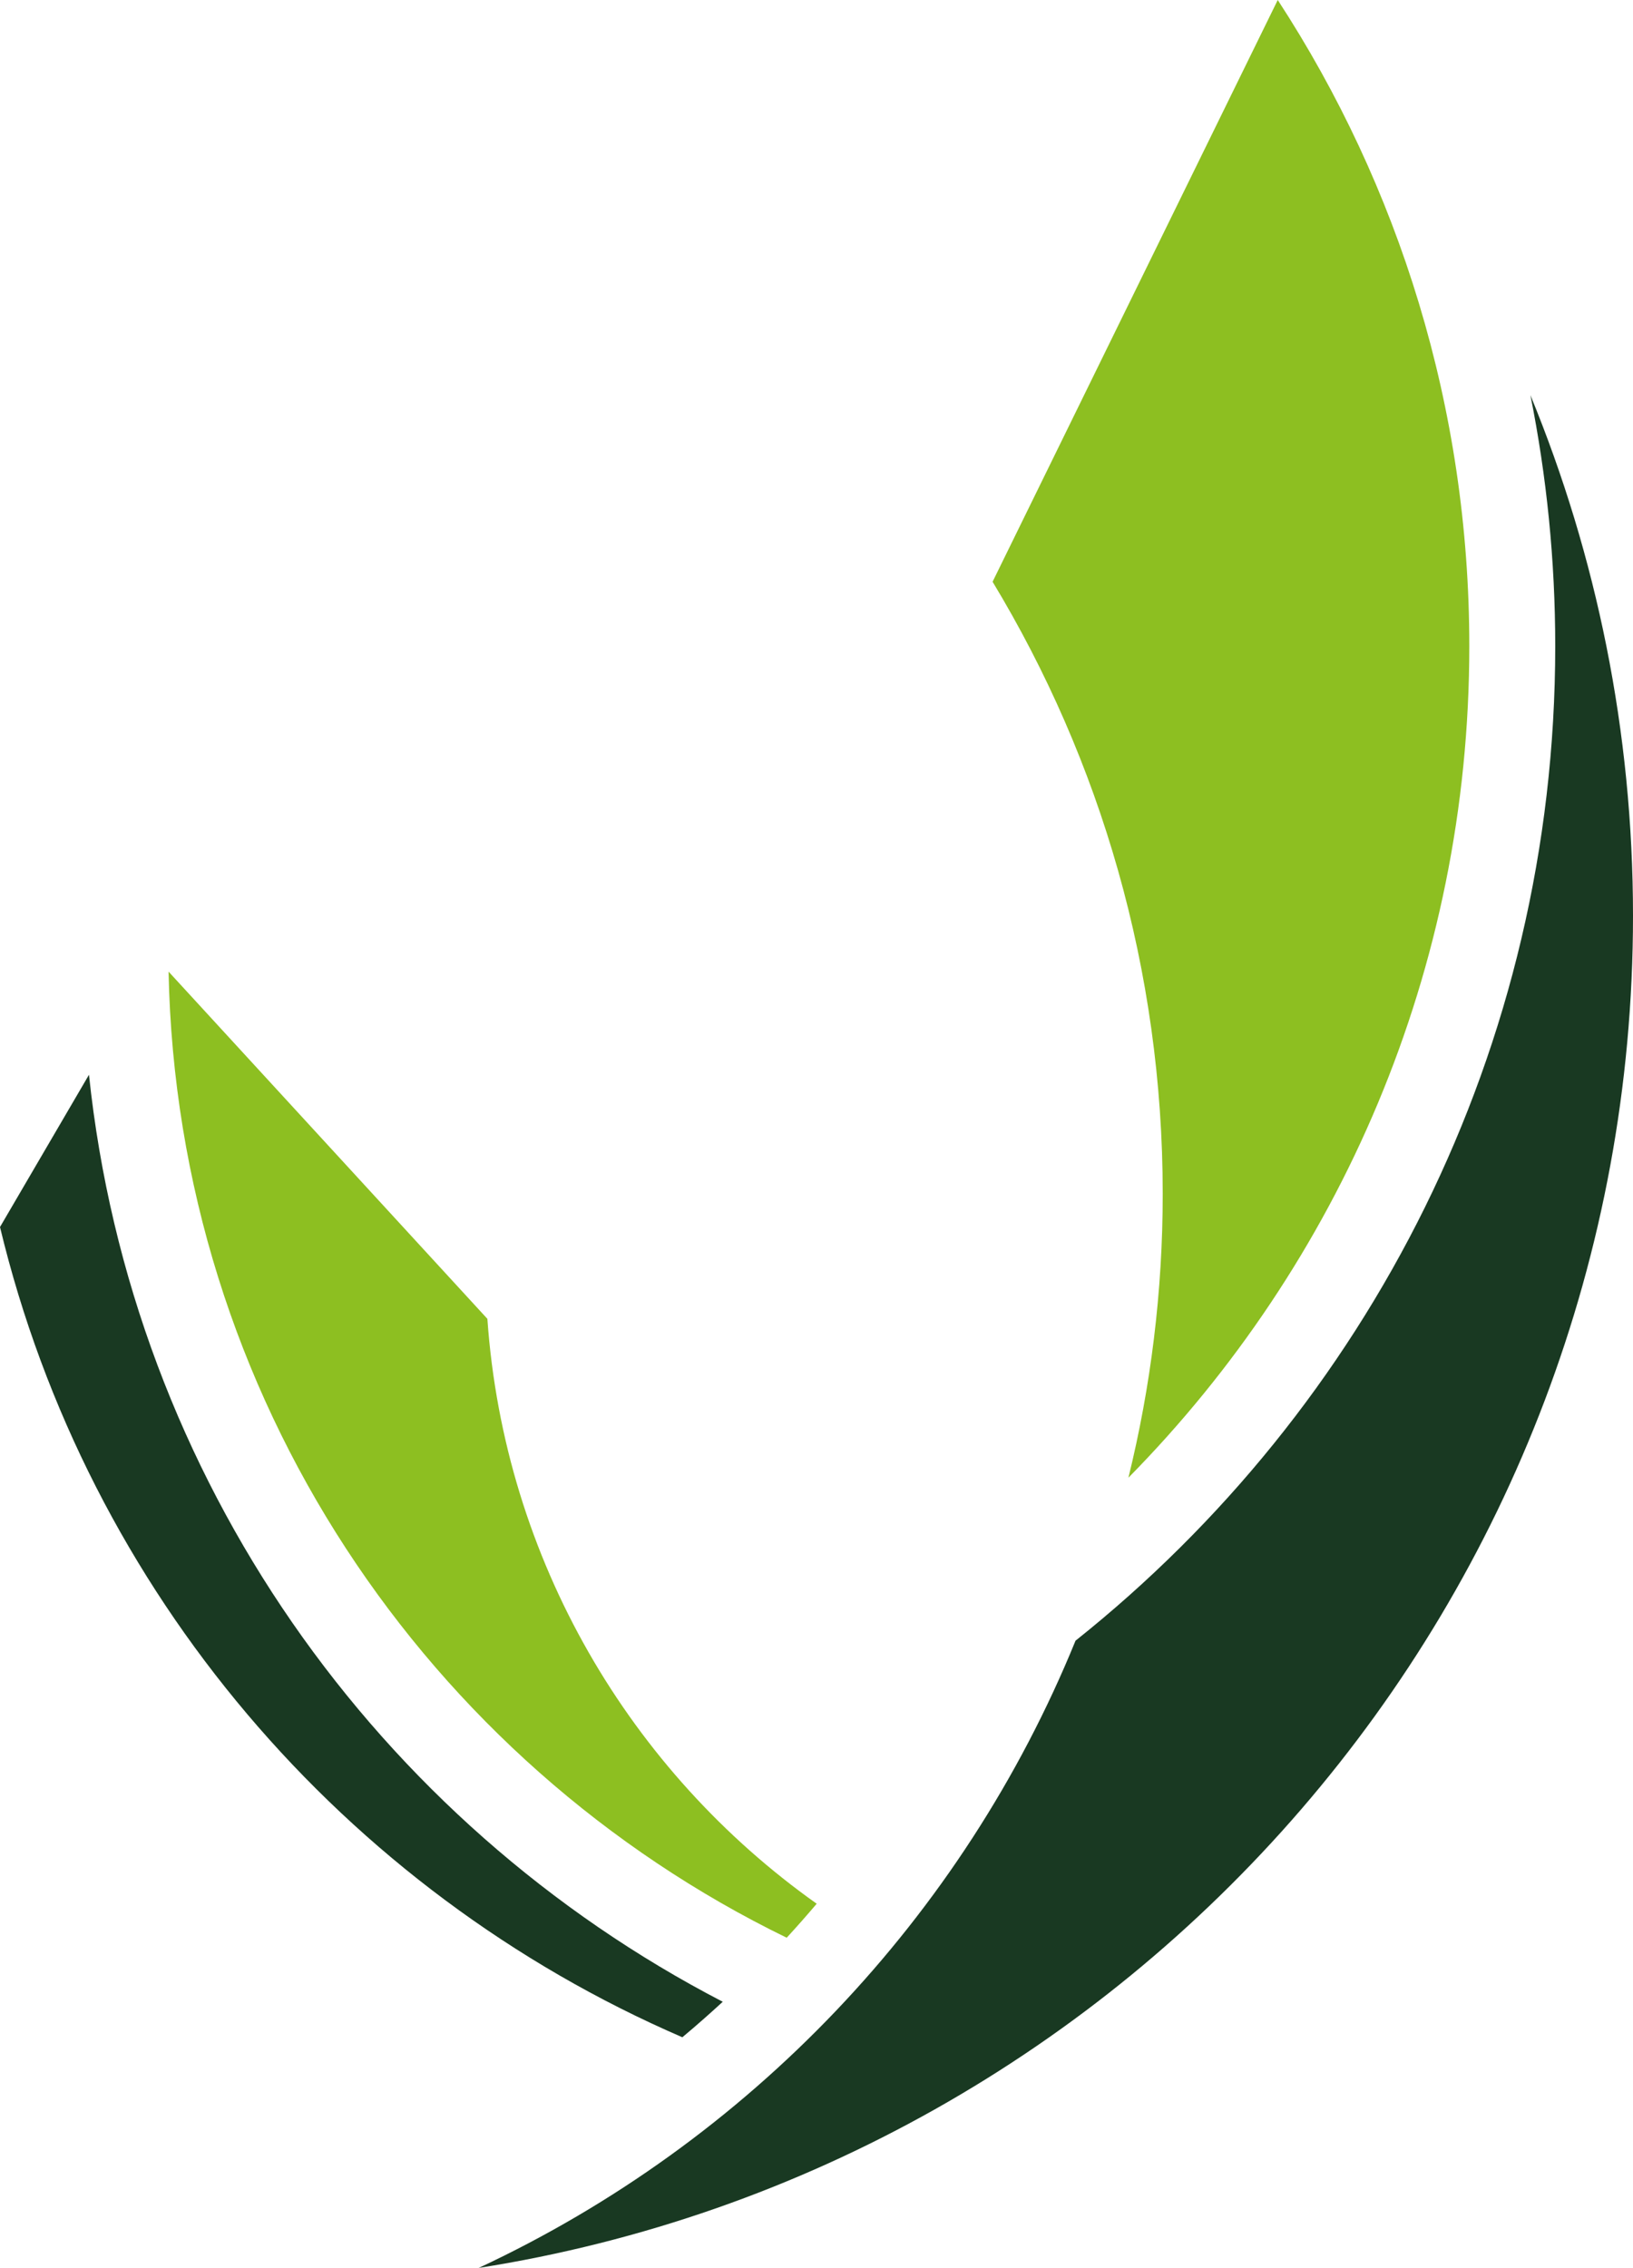 <?xml version="1.0" encoding="iso-8859-1"?>
<!-- Generator: Adobe Illustrator 24.0.1, SVG Export Plug-In . SVG Version: 6.00 Build 0)  -->
<svg version="1.1" id="Layer_1" xmlns="http://www.w3.org/2000/svg" xmlns:xlink="http://www.w3.org/1999/xlink" x="0px" y="0px"
	 viewBox="0 0 518.449 720" style="enable-background:new 0 0 518.449 720;" xml:space="preserve">
<g>
	<path style="fill:#8DBF21;" d="M466.478,205.124c0-75.678-22.364-146.122-60.816-205.124l-90.534,184.69
		c34.28,56.717,54.017,123.211,54.017,194.318c0,31.066-3.792,61.241-10.892,90.117
		C425.169,401.211,466.478,307.997,466.478,205.124z"/>
	<path style="fill:#193922;" d="M485.878,125.451c5.158,25.758,7.882,52.396,7.882,79.673c0,127.868-59.496,241.827-152.301,315.749
		C305.651,608.726,237.594,680.005,151.983,720C359.638,687.308,518.45,507.582,518.45,290.746
		C518.449,232.22,506.853,176.411,485.878,125.451z"/>
	<path style="fill:#8DBF21;" d="M154.733,418.687L53.518,308.461c2.707,134.942,82.027,251.076,196.246,306.711
		c3.248-3.53,6.421-7.132,9.522-10.794C200.156,562.422,160.131,495.335,154.733,418.687z"/>
	<path style="fill:#193922;" d="M28.248,341.205L0,389.546C27.845,505.388,109.284,600.361,216.633,646.77
		c4.368-3.652,8.643-7.412,12.827-11.271C119.873,578.692,41.775,469.576,28.248,341.205z"/>
</g>
</svg>
